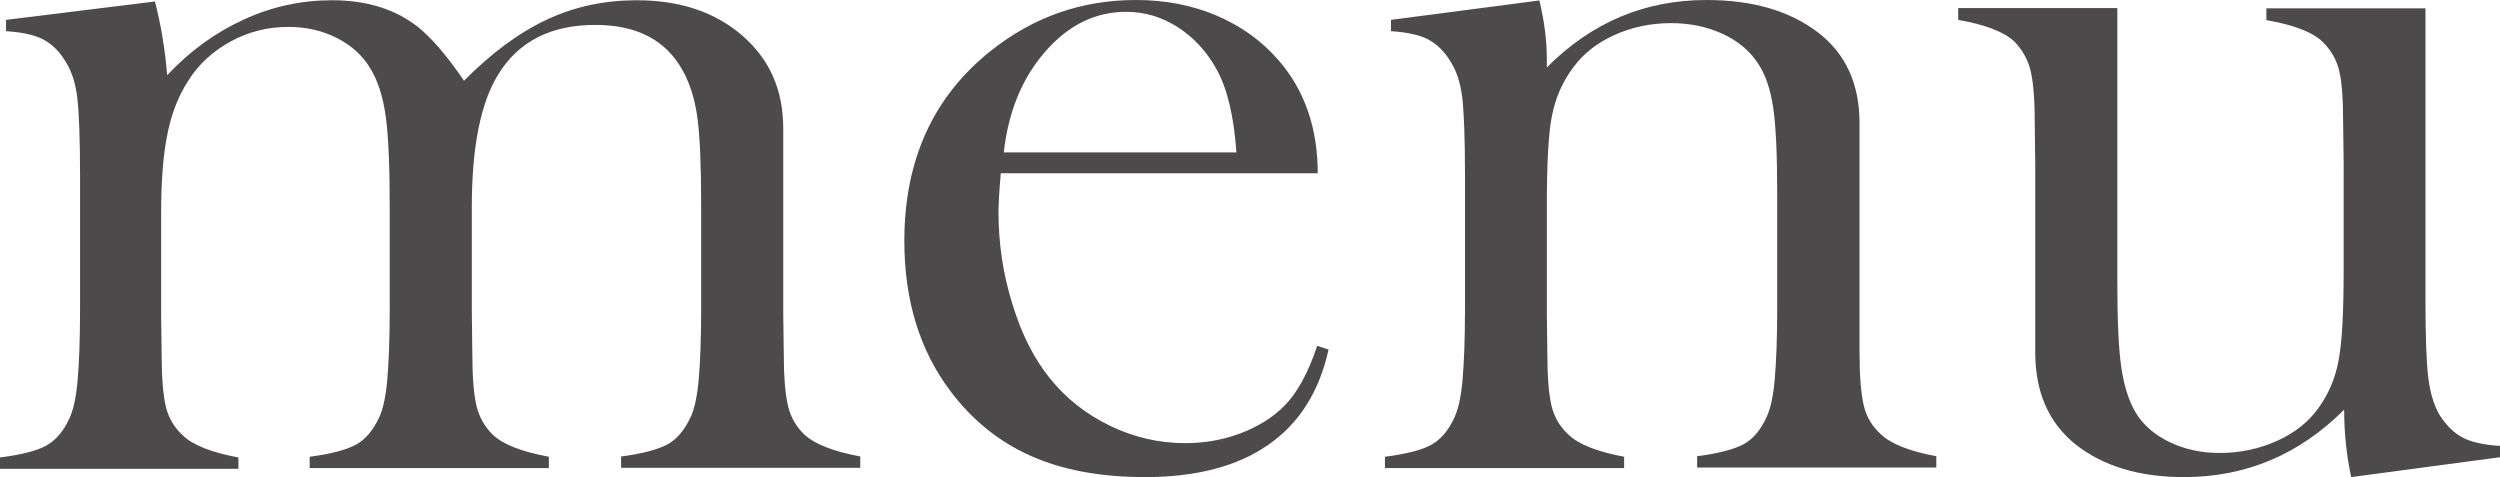 <svg width="131" height="25" viewBox="0 0 131 25" fill="none" xmlns="http://www.w3.org/2000/svg">
<g clip-path="url(#clip0_152_918)">
<path d="M8.1 0C8.443 1.318 8.654 2.636 8.76 3.94C9.947 2.675 11.293 1.7 12.77 1.028C14.248 0.343 15.791 0.013 17.401 0.013C19.182 0.013 20.659 0.461 21.846 1.371C22.559 1.924 23.39 2.873 24.314 4.23C25.752 2.781 27.189 1.713 28.654 1.028C30.118 0.343 31.675 0.013 33.363 0.013C35.633 0.013 37.48 0.633 38.904 1.871C40.329 3.11 41.041 4.718 41.041 6.721V16.302L41.068 18.45C41.068 19.729 41.147 20.664 41.292 21.27C41.437 21.877 41.727 22.364 42.136 22.76C42.69 23.274 43.667 23.656 45.078 23.919V24.512H32.545V23.919C33.68 23.774 34.485 23.55 34.973 23.287C35.461 23.023 35.857 22.549 36.173 21.89C36.385 21.455 36.53 20.796 36.609 19.926C36.688 19.043 36.741 17.791 36.741 16.157V10.754C36.741 8.658 36.675 7.13 36.543 6.168C36.411 5.206 36.16 4.389 35.778 3.703C34.894 2.095 33.363 1.305 31.2 1.305C28.865 1.305 27.163 2.174 26.108 3.901C25.184 5.39 24.723 7.71 24.723 10.859V16.315L24.749 18.463C24.749 19.742 24.828 20.691 24.973 21.284C25.118 21.877 25.409 22.377 25.817 22.773C26.345 23.287 27.334 23.669 28.759 23.933V24.526H16.227V23.933C17.361 23.788 18.166 23.564 18.654 23.3C19.142 23.036 19.538 22.562 19.855 21.903C20.066 21.468 20.211 20.809 20.29 19.939C20.369 19.056 20.422 17.804 20.422 16.17V10.938C20.422 8.737 20.356 7.117 20.211 6.089C20.066 5.061 19.802 4.23 19.406 3.585C18.997 2.899 18.403 2.372 17.651 1.99C16.899 1.608 16.055 1.41 15.105 1.41C14.037 1.41 13.021 1.661 12.084 2.174C11.148 2.688 10.396 3.374 9.855 4.244C9.353 5.021 8.984 5.944 8.773 7.024C8.549 8.105 8.443 9.502 8.443 11.228V16.407L8.469 18.503C8.469 19.781 8.549 20.73 8.694 21.323C8.839 21.916 9.142 22.417 9.578 22.812C10.105 23.326 11.082 23.709 12.493 23.972V24.565H0V23.972C1.135 23.827 1.952 23.616 2.441 23.34C2.929 23.063 3.324 22.602 3.628 21.942C3.839 21.508 3.984 20.849 4.063 19.979C4.142 19.109 4.195 17.844 4.195 16.183V9.212C4.195 7.275 4.142 5.917 4.05 5.127C3.958 4.336 3.747 3.716 3.43 3.216C3.113 2.688 2.718 2.306 2.269 2.069C1.821 1.832 1.161 1.687 0.317 1.634V1.041L8.113 0.079L8.1 0Z" fill="#4C4A4A"/>
<path d="M52.44 9.093C52.36 10.016 52.321 10.688 52.321 11.11C52.321 12.757 52.558 14.352 53.046 15.92C53.521 17.488 54.181 18.793 55.012 19.821C55.856 20.875 56.912 21.705 58.165 22.311C59.418 22.918 60.738 23.221 62.11 23.221C63.125 23.221 64.088 23.05 64.999 22.707C65.909 22.364 66.674 21.89 67.268 21.297C67.941 20.638 68.534 19.584 69.022 18.121L69.616 18.318C69.128 20.532 68.073 22.193 66.45 23.313C64.84 24.433 62.69 25 59.999 25C57.677 25 55.685 24.631 54.023 23.893C52.36 23.155 50.949 22.022 49.801 20.493C48.192 18.358 47.387 15.735 47.387 12.625C47.387 8.382 48.904 5.047 51.952 2.636C54.168 0.883 56.688 0 59.524 0C61.041 0 62.439 0.264 63.719 0.804C64.999 1.344 66.094 2.122 66.978 3.137C68.363 4.718 69.049 6.708 69.049 9.08H52.44V9.093ZM64.788 7.986C64.656 6.102 64.313 4.639 63.745 3.624C63.231 2.702 62.558 1.964 61.714 1.423C60.87 0.883 59.959 0.619 59.009 0.619C57.387 0.619 55.975 1.318 54.761 2.715C53.548 4.112 52.835 5.865 52.598 7.986H64.788Z" fill="#4C4A4A"/>
<path d="M80.658 0C80.922 1.094 81.054 2.122 81.054 3.071V3.532C83.402 1.173 86.186 0 89.418 0C91.832 0 93.784 0.567 95.262 1.7C96.713 2.807 97.439 4.402 97.439 6.444V18.437C97.439 19.715 97.518 20.651 97.663 21.257C97.808 21.863 98.112 22.351 98.547 22.746C99.075 23.26 100.051 23.643 101.462 23.906V24.499H88.93V23.906C90.064 23.761 90.882 23.537 91.37 23.274C91.858 23.01 92.254 22.536 92.558 21.877C92.769 21.442 92.914 20.783 92.993 19.913C93.072 19.03 93.125 17.778 93.125 16.144V10.148C93.125 8.092 93.059 6.589 92.914 5.627C92.769 4.665 92.505 3.888 92.109 3.308C91.674 2.649 91.054 2.135 90.249 1.766C89.444 1.397 88.547 1.212 87.558 1.212C86.502 1.212 85.513 1.423 84.603 1.832C83.692 2.24 82.967 2.807 82.439 3.532C81.872 4.283 81.502 5.14 81.318 6.089C81.133 7.037 81.054 8.619 81.054 10.82V16.368L81.08 18.463C81.08 19.742 81.159 20.691 81.304 21.284C81.45 21.877 81.753 22.377 82.188 22.773C82.716 23.287 83.692 23.669 85.104 23.933V24.526H72.571V23.933C73.706 23.788 74.524 23.577 75.012 23.3C75.5 23.023 75.896 22.562 76.199 21.903C76.41 21.468 76.555 20.822 76.634 19.939C76.713 19.07 76.766 17.804 76.766 16.144V9.186C76.766 7.248 76.713 5.891 76.621 5.113C76.529 4.336 76.318 3.703 76.001 3.216C75.684 2.688 75.289 2.306 74.84 2.069C74.392 1.832 73.732 1.687 72.888 1.634V1.041L80.645 0.026L80.658 0Z" fill="#4C4A4A"/>
<path d="M123.203 25C122.953 23.854 122.834 22.668 122.834 21.468C120.472 23.827 117.676 25 114.444 25C112.082 25 110.182 24.42 108.744 23.274C107.346 22.14 106.647 20.546 106.647 18.463V8.619L106.621 6.471C106.621 5.193 106.541 4.257 106.396 3.677C106.251 3.097 105.961 2.596 105.552 2.175C104.998 1.661 104.022 1.292 102.61 1.041V0.422H110.948V14.774C110.948 16.79 111.014 18.292 111.159 19.267C111.304 20.243 111.554 21.033 111.937 21.666C112.346 22.312 112.94 22.812 113.718 23.181C114.496 23.55 115.354 23.735 116.317 23.735C117.372 23.735 118.362 23.524 119.285 23.116C120.209 22.707 120.934 22.14 121.462 21.416C122.003 20.677 122.372 19.834 122.544 18.872C122.728 17.91 122.808 16.329 122.808 14.128V8.579L122.781 6.484C122.781 5.206 122.715 4.27 122.57 3.69C122.425 3.11 122.135 2.61 121.699 2.188C121.172 1.674 120.182 1.305 118.757 1.054V0.435H127.095V15.788C127.095 17.726 127.148 19.096 127.253 19.874C127.359 20.651 127.557 21.297 127.86 21.785C128.203 22.312 128.599 22.694 129.048 22.931C129.496 23.168 130.156 23.313 131 23.366V23.959L123.203 25Z" fill="#4C4A4A"/>
</g>
<defs>
<clipPath id="clip0_152_918">
<rect width="131" height="25" fill="white"/>
</clipPath>
</defs>
</svg>

